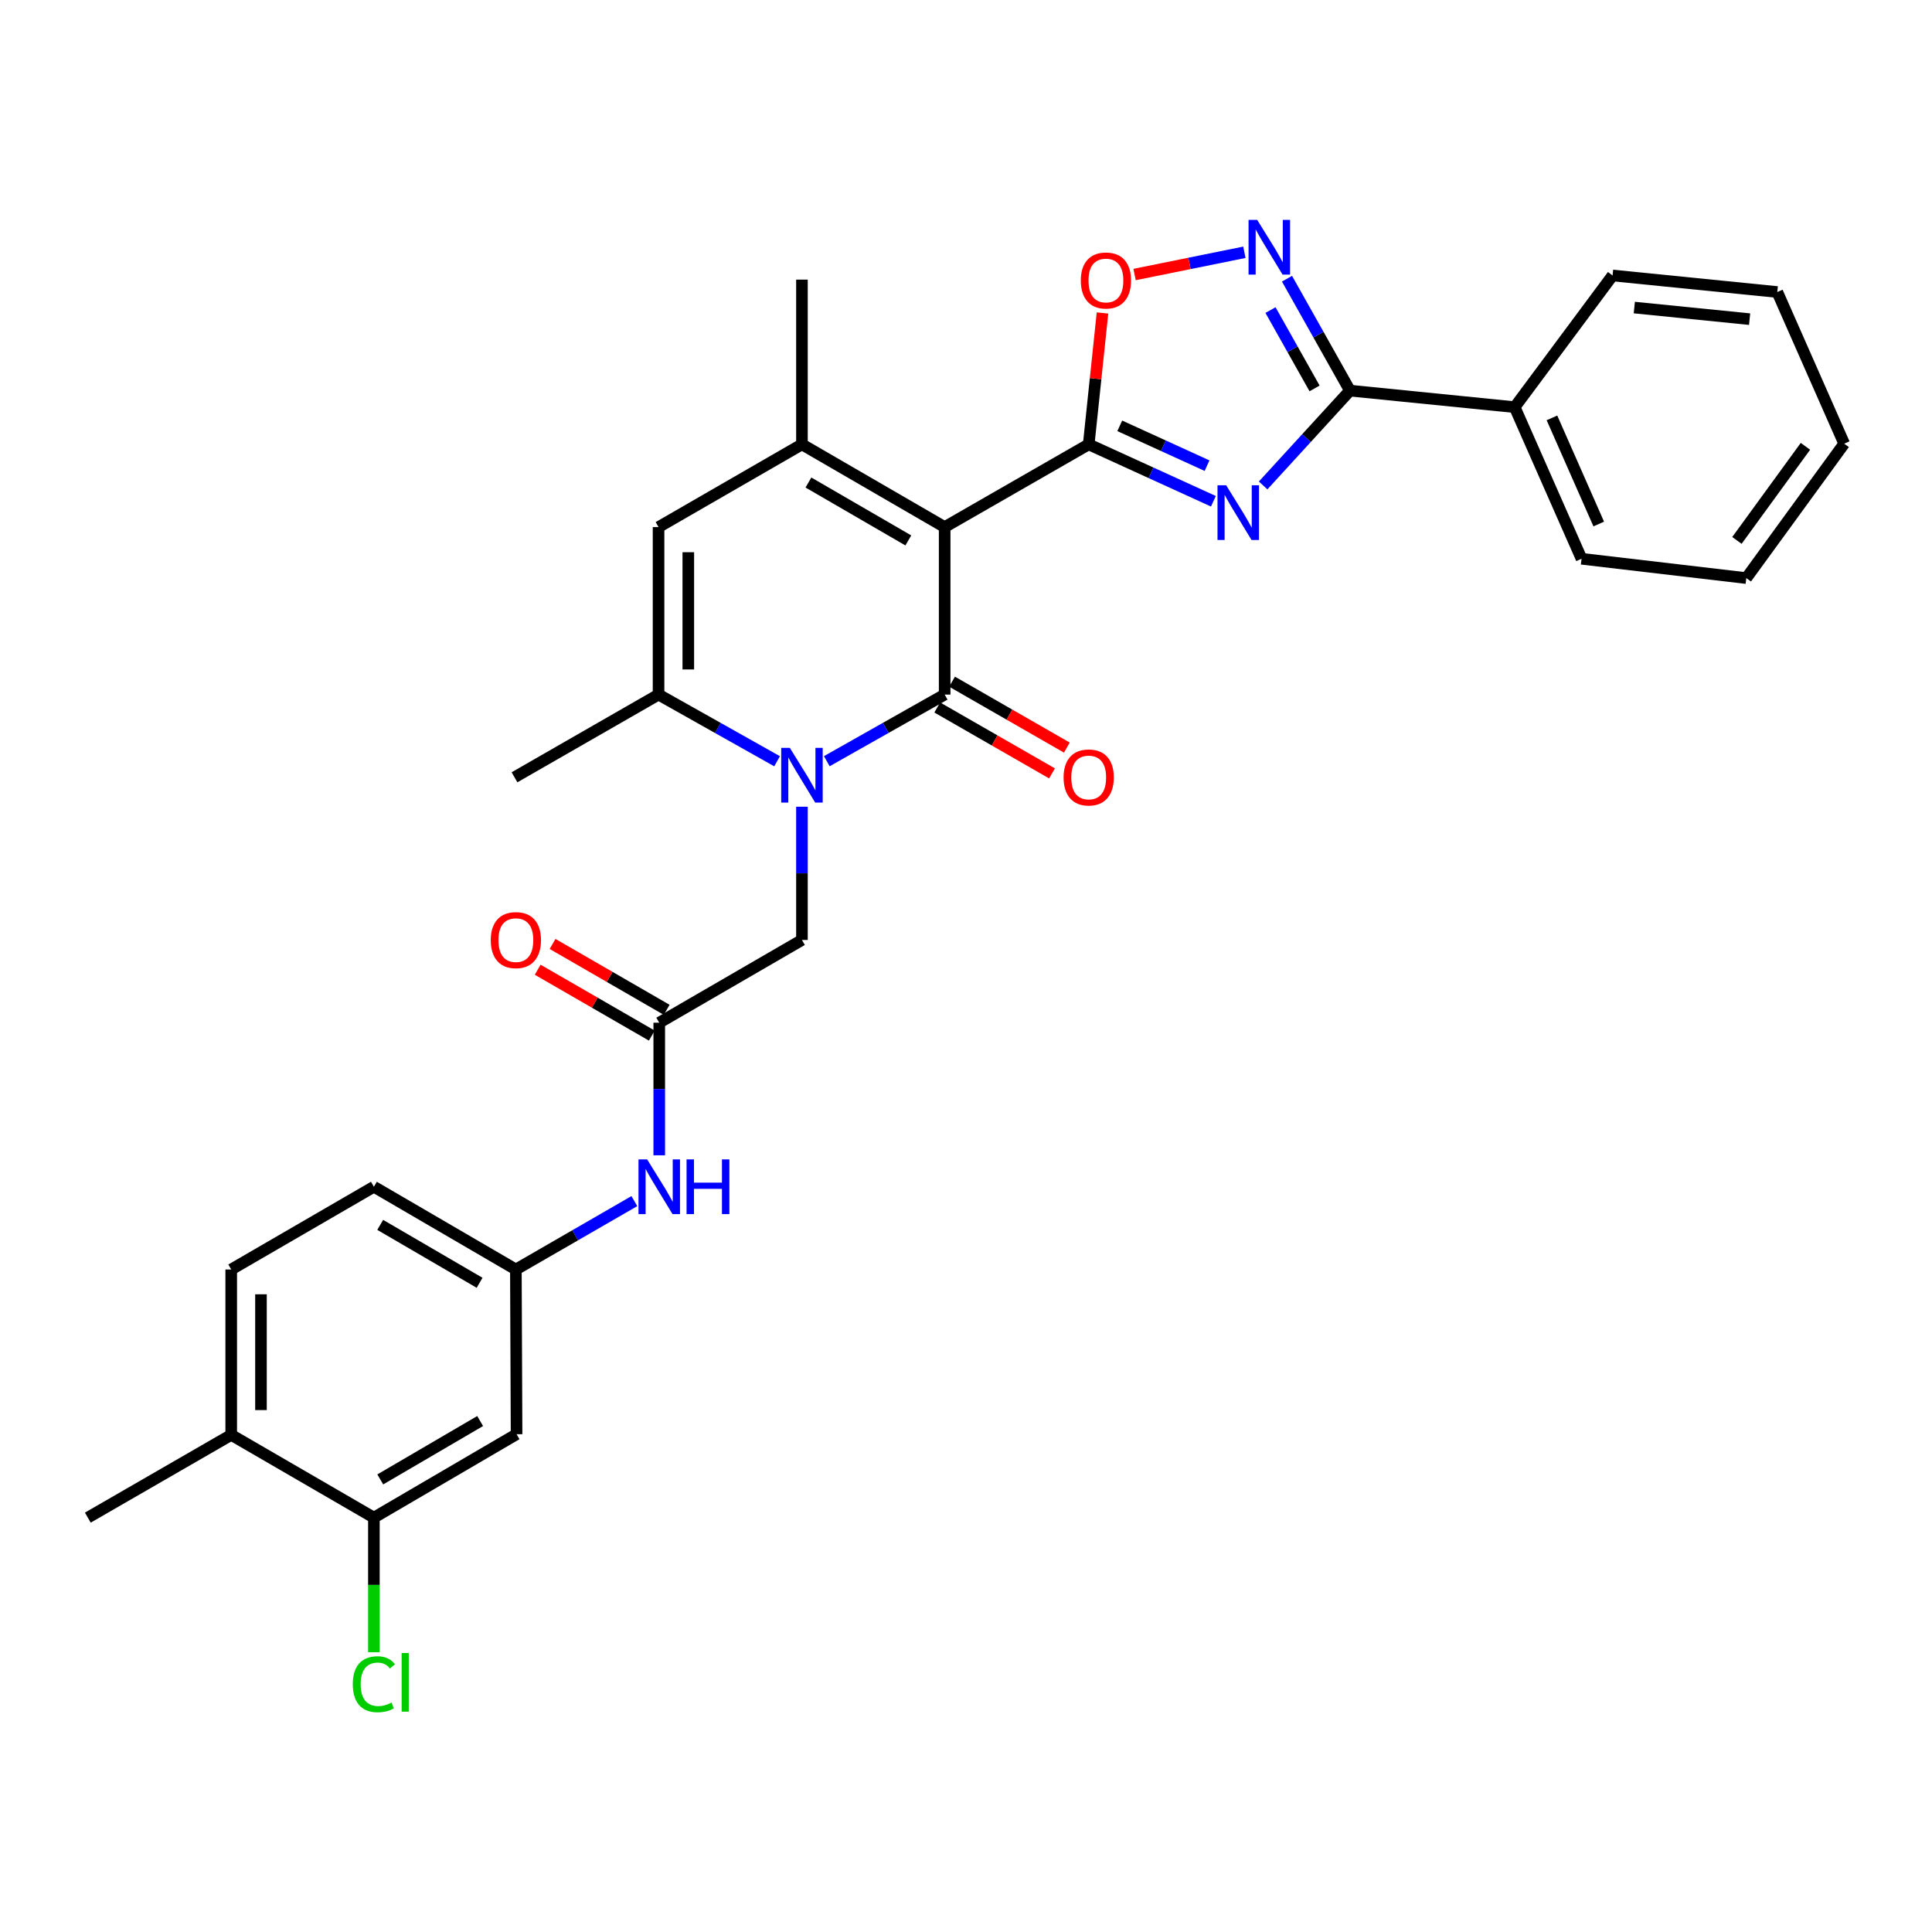 <?xml version='1.0' encoding='iso-8859-1'?>
<svg version='1.1' baseProfile='full'
              xmlns='http://www.w3.org/2000/svg'
                      xmlns:rdkit='http://www.rdkit.org/xml'
                      xmlns:xlink='http://www.w3.org/1999/xlink'
                  xml:space='preserve'
width='1000px' height='1000px' viewBox='0 0 1000 1000'>
<!-- END OF HEADER -->
<rect style='opacity:1.0;fill:#FFFFFF;stroke:none' width='1000' height='1000' x='0' y='0'> </rect>
<path class='bond-0' d='M 488.953,272.823 L 488.953,359.515' style='fill:none;fill-rule:evenodd;stroke:#000000;stroke-width:6px;stroke-linecap:butt;stroke-linejoin:miter;stroke-opacity:1' />
<path class='bond-1' d='M 488.953,272.823 L 563.511,230.003' style='fill:none;fill-rule:evenodd;stroke:#000000;stroke-width:6px;stroke-linecap:butt;stroke-linejoin:miter;stroke-opacity:1' />
<path class='bond-4' d='M 488.953,272.823 L 415.088,230.003' style='fill:none;fill-rule:evenodd;stroke:#000000;stroke-width:6px;stroke-linecap:butt;stroke-linejoin:miter;stroke-opacity:1' />
<path class='bond-4' d='M 470.148,279.726 L 418.443,249.752' style='fill:none;fill-rule:evenodd;stroke:#000000;stroke-width:6px;stroke-linecap:butt;stroke-linejoin:miter;stroke-opacity:1' />
<path class='bond-2' d='M 488.953,359.515 L 458.451,376.756' style='fill:none;fill-rule:evenodd;stroke:#000000;stroke-width:6px;stroke-linecap:butt;stroke-linejoin:miter;stroke-opacity:1' />
<path class='bond-2' d='M 458.451,376.756 L 427.949,393.996' style='fill:none;fill-rule:evenodd;stroke:#0000FF;stroke-width:6px;stroke-linecap:butt;stroke-linejoin:miter;stroke-opacity:1' />
<path class='bond-13' d='M 485.118,366.194 L 514.822,383.25' style='fill:none;fill-rule:evenodd;stroke:#000000;stroke-width:6px;stroke-linecap:butt;stroke-linejoin:miter;stroke-opacity:1' />
<path class='bond-13' d='M 514.822,383.25 L 544.527,400.306' style='fill:none;fill-rule:evenodd;stroke:#FF0000;stroke-width:6px;stroke-linecap:butt;stroke-linejoin:miter;stroke-opacity:1' />
<path class='bond-13' d='M 492.788,352.837 L 522.492,369.893' style='fill:none;fill-rule:evenodd;stroke:#000000;stroke-width:6px;stroke-linecap:butt;stroke-linejoin:miter;stroke-opacity:1' />
<path class='bond-13' d='M 522.492,369.893 L 552.196,386.949' style='fill:none;fill-rule:evenodd;stroke:#FF0000;stroke-width:6px;stroke-linecap:butt;stroke-linejoin:miter;stroke-opacity:1' />
<path class='bond-3' d='M 563.511,230.003 L 595.781,244.729' style='fill:none;fill-rule:evenodd;stroke:#000000;stroke-width:6px;stroke-linecap:butt;stroke-linejoin:miter;stroke-opacity:1' />
<path class='bond-3' d='M 595.781,244.729 L 628.051,259.455' style='fill:none;fill-rule:evenodd;stroke:#0000FF;stroke-width:6px;stroke-linecap:butt;stroke-linejoin:miter;stroke-opacity:1' />
<path class='bond-3' d='M 579.586,220.408 L 602.176,230.717' style='fill:none;fill-rule:evenodd;stroke:#000000;stroke-width:6px;stroke-linecap:butt;stroke-linejoin:miter;stroke-opacity:1' />
<path class='bond-3' d='M 602.176,230.717 L 624.765,241.025' style='fill:none;fill-rule:evenodd;stroke:#0000FF;stroke-width:6px;stroke-linecap:butt;stroke-linejoin:miter;stroke-opacity:1' />
<path class='bond-9' d='M 563.511,230.003 L 567.082,195.999' style='fill:none;fill-rule:evenodd;stroke:#000000;stroke-width:6px;stroke-linecap:butt;stroke-linejoin:miter;stroke-opacity:1' />
<path class='bond-9' d='M 567.082,195.999 L 570.653,161.994' style='fill:none;fill-rule:evenodd;stroke:#FF0000;stroke-width:6px;stroke-linecap:butt;stroke-linejoin:miter;stroke-opacity:1' />
<path class='bond-11' d='M 415.088,417.557 L 415.088,452.038' style='fill:none;fill-rule:evenodd;stroke:#0000FF;stroke-width:6px;stroke-linecap:butt;stroke-linejoin:miter;stroke-opacity:1' />
<path class='bond-11' d='M 415.088,452.038 L 415.088,486.52' style='fill:none;fill-rule:evenodd;stroke:#000000;stroke-width:6px;stroke-linecap:butt;stroke-linejoin:miter;stroke-opacity:1' />
<path class='bond-31' d='M 402.219,394.027 L 371.541,376.771' style='fill:none;fill-rule:evenodd;stroke:#0000FF;stroke-width:6px;stroke-linecap:butt;stroke-linejoin:miter;stroke-opacity:1' />
<path class='bond-31' d='M 371.541,376.771 L 340.863,359.515' style='fill:none;fill-rule:evenodd;stroke:#000000;stroke-width:6px;stroke-linecap:butt;stroke-linejoin:miter;stroke-opacity:1' />
<path class='bond-5' d='M 653.799,251.259 L 676.265,226.722' style='fill:none;fill-rule:evenodd;stroke:#0000FF;stroke-width:6px;stroke-linecap:butt;stroke-linejoin:miter;stroke-opacity:1' />
<path class='bond-5' d='M 676.265,226.722 L 698.73,202.184' style='fill:none;fill-rule:evenodd;stroke:#000000;stroke-width:6px;stroke-linecap:butt;stroke-linejoin:miter;stroke-opacity:1' />
<path class='bond-8' d='M 415.088,230.003 L 340.863,272.823' style='fill:none;fill-rule:evenodd;stroke:#000000;stroke-width:6px;stroke-linecap:butt;stroke-linejoin:miter;stroke-opacity:1' />
<path class='bond-23' d='M 415.088,230.003 L 415.088,144.732' style='fill:none;fill-rule:evenodd;stroke:#000000;stroke-width:6px;stroke-linecap:butt;stroke-linejoin:miter;stroke-opacity:1' />
<path class='bond-17' d='M 698.73,202.184 L 784.002,210.741' style='fill:none;fill-rule:evenodd;stroke:#000000;stroke-width:6px;stroke-linecap:butt;stroke-linejoin:miter;stroke-opacity:1' />
<path class='bond-32' d='M 698.73,202.184 L 682.44,173.221' style='fill:none;fill-rule:evenodd;stroke:#000000;stroke-width:6px;stroke-linecap:butt;stroke-linejoin:miter;stroke-opacity:1' />
<path class='bond-32' d='M 682.44,173.221 L 666.15,144.257' style='fill:none;fill-rule:evenodd;stroke:#0000FF;stroke-width:6px;stroke-linecap:butt;stroke-linejoin:miter;stroke-opacity:1' />
<path class='bond-32' d='M 680.418,201.046 L 669.015,180.771' style='fill:none;fill-rule:evenodd;stroke:#000000;stroke-width:6px;stroke-linecap:butt;stroke-linejoin:miter;stroke-opacity:1' />
<path class='bond-32' d='M 669.015,180.771 L 657.612,160.497' style='fill:none;fill-rule:evenodd;stroke:#0000FF;stroke-width:6px;stroke-linecap:butt;stroke-linejoin:miter;stroke-opacity:1' />
<path class='bond-6' d='M 340.863,359.515 L 340.863,272.823' style='fill:none;fill-rule:evenodd;stroke:#000000;stroke-width:6px;stroke-linecap:butt;stroke-linejoin:miter;stroke-opacity:1' />
<path class='bond-6' d='M 356.266,346.511 L 356.266,285.827' style='fill:none;fill-rule:evenodd;stroke:#000000;stroke-width:6px;stroke-linecap:butt;stroke-linejoin:miter;stroke-opacity:1' />
<path class='bond-24' d='M 340.863,359.515 L 266.305,402.326' style='fill:none;fill-rule:evenodd;stroke:#000000;stroke-width:6px;stroke-linecap:butt;stroke-linejoin:miter;stroke-opacity:1' />
<path class='bond-7' d='M 644.092,130.581 L 615.674,136.338' style='fill:none;fill-rule:evenodd;stroke:#0000FF;stroke-width:6px;stroke-linecap:butt;stroke-linejoin:miter;stroke-opacity:1' />
<path class='bond-7' d='M 615.674,136.338 L 587.255,142.096' style='fill:none;fill-rule:evenodd;stroke:#FF0000;stroke-width:6px;stroke-linecap:butt;stroke-linejoin:miter;stroke-opacity:1' />
<path class='bond-10' d='M 341.223,529.348 L 415.088,486.52' style='fill:none;fill-rule:evenodd;stroke:#000000;stroke-width:6px;stroke-linecap:butt;stroke-linejoin:miter;stroke-opacity:1' />
<path class='bond-15' d='M 341.223,529.348 L 341.223,563.663' style='fill:none;fill-rule:evenodd;stroke:#000000;stroke-width:6px;stroke-linecap:butt;stroke-linejoin:miter;stroke-opacity:1' />
<path class='bond-15' d='M 341.223,563.663 L 341.223,597.978' style='fill:none;fill-rule:evenodd;stroke:#0000FF;stroke-width:6px;stroke-linecap:butt;stroke-linejoin:miter;stroke-opacity:1' />
<path class='bond-19' d='M 345.072,522.678 L 315.54,505.633' style='fill:none;fill-rule:evenodd;stroke:#000000;stroke-width:6px;stroke-linecap:butt;stroke-linejoin:miter;stroke-opacity:1' />
<path class='bond-19' d='M 315.54,505.633 L 286.007,488.589' style='fill:none;fill-rule:evenodd;stroke:#FF0000;stroke-width:6px;stroke-linecap:butt;stroke-linejoin:miter;stroke-opacity:1' />
<path class='bond-19' d='M 337.373,536.019 L 307.84,518.974' style='fill:none;fill-rule:evenodd;stroke:#000000;stroke-width:6px;stroke-linecap:butt;stroke-linejoin:miter;stroke-opacity:1' />
<path class='bond-19' d='M 307.84,518.974 L 278.308,501.929' style='fill:none;fill-rule:evenodd;stroke:#FF0000;stroke-width:6px;stroke-linecap:butt;stroke-linejoin:miter;stroke-opacity:1' />
<path class='bond-12' d='M 193.527,785.523 L 267.375,742.343' style='fill:none;fill-rule:evenodd;stroke:#000000;stroke-width:6px;stroke-linecap:butt;stroke-linejoin:miter;stroke-opacity:1' />
<path class='bond-12' d='M 196.829,765.749 L 248.523,735.524' style='fill:none;fill-rule:evenodd;stroke:#000000;stroke-width:6px;stroke-linecap:butt;stroke-linejoin:miter;stroke-opacity:1' />
<path class='bond-21' d='M 193.527,785.523 L 193.527,820.354' style='fill:none;fill-rule:evenodd;stroke:#000000;stroke-width:6px;stroke-linecap:butt;stroke-linejoin:miter;stroke-opacity:1' />
<path class='bond-21' d='M 193.527,820.354 L 193.527,855.186' style='fill:none;fill-rule:evenodd;stroke:#00CC00;stroke-width:6px;stroke-linecap:butt;stroke-linejoin:miter;stroke-opacity:1' />
<path class='bond-34' d='M 193.527,785.523 L 119.679,742.694' style='fill:none;fill-rule:evenodd;stroke:#000000;stroke-width:6px;stroke-linecap:butt;stroke-linejoin:miter;stroke-opacity:1' />
<path class='bond-14' d='M 267.375,742.343 L 267.015,657.089' style='fill:none;fill-rule:evenodd;stroke:#000000;stroke-width:6px;stroke-linecap:butt;stroke-linejoin:miter;stroke-opacity:1' />
<path class='bond-16' d='M 328.341,621.695 L 297.678,639.392' style='fill:none;fill-rule:evenodd;stroke:#0000FF;stroke-width:6px;stroke-linecap:butt;stroke-linejoin:miter;stroke-opacity:1' />
<path class='bond-16' d='M 297.678,639.392 L 267.015,657.089' style='fill:none;fill-rule:evenodd;stroke:#000000;stroke-width:6px;stroke-linecap:butt;stroke-linejoin:miter;stroke-opacity:1' />
<path class='bond-22' d='M 267.015,657.089 L 193.527,614.261' style='fill:none;fill-rule:evenodd;stroke:#000000;stroke-width:6px;stroke-linecap:butt;stroke-linejoin:miter;stroke-opacity:1' />
<path class='bond-22' d='M 248.236,663.972 L 196.795,633.993' style='fill:none;fill-rule:evenodd;stroke:#000000;stroke-width:6px;stroke-linecap:butt;stroke-linejoin:miter;stroke-opacity:1' />
<path class='bond-26' d='M 784.002,210.741 L 818.607,289.219' style='fill:none;fill-rule:evenodd;stroke:#000000;stroke-width:6px;stroke-linecap:butt;stroke-linejoin:miter;stroke-opacity:1' />
<path class='bond-26' d='M 803.286,216.298 L 827.51,271.232' style='fill:none;fill-rule:evenodd;stroke:#000000;stroke-width:6px;stroke-linecap:butt;stroke-linejoin:miter;stroke-opacity:1' />
<path class='bond-27' d='M 784.002,210.741 L 834.669,142.584' style='fill:none;fill-rule:evenodd;stroke:#000000;stroke-width:6px;stroke-linecap:butt;stroke-linejoin:miter;stroke-opacity:1' />
<path class='bond-18' d='M 119.679,742.694 L 119.679,657.089' style='fill:none;fill-rule:evenodd;stroke:#000000;stroke-width:6px;stroke-linecap:butt;stroke-linejoin:miter;stroke-opacity:1' />
<path class='bond-18' d='M 135.082,729.854 L 135.082,669.93' style='fill:none;fill-rule:evenodd;stroke:#000000;stroke-width:6px;stroke-linecap:butt;stroke-linejoin:miter;stroke-opacity:1' />
<path class='bond-25' d='M 119.679,742.694 L 45.455,785.523' style='fill:none;fill-rule:evenodd;stroke:#000000;stroke-width:6px;stroke-linecap:butt;stroke-linejoin:miter;stroke-opacity:1' />
<path class='bond-20' d='M 119.679,657.089 L 193.527,614.261' style='fill:none;fill-rule:evenodd;stroke:#000000;stroke-width:6px;stroke-linecap:butt;stroke-linejoin:miter;stroke-opacity:1' />
<path class='bond-29' d='M 818.607,289.219 L 903.879,299.222' style='fill:none;fill-rule:evenodd;stroke:#000000;stroke-width:6px;stroke-linecap:butt;stroke-linejoin:miter;stroke-opacity:1' />
<path class='bond-28' d='M 834.669,142.584 L 919.923,151.149' style='fill:none;fill-rule:evenodd;stroke:#000000;stroke-width:6px;stroke-linecap:butt;stroke-linejoin:miter;stroke-opacity:1' />
<path class='bond-28' d='M 845.917,159.194 L 905.595,165.19' style='fill:none;fill-rule:evenodd;stroke:#000000;stroke-width:6px;stroke-linecap:butt;stroke-linejoin:miter;stroke-opacity:1' />
<path class='bond-30' d='M 919.923,151.149 L 954.545,229.644' style='fill:none;fill-rule:evenodd;stroke:#000000;stroke-width:6px;stroke-linecap:butt;stroke-linejoin:miter;stroke-opacity:1' />
<path class='bond-33' d='M 903.879,299.222 L 954.545,229.644' style='fill:none;fill-rule:evenodd;stroke:#000000;stroke-width:6px;stroke-linecap:butt;stroke-linejoin:miter;stroke-opacity:1' />
<path class='bond-33' d='M 899.027,279.718 L 934.494,231.014' style='fill:none;fill-rule:evenodd;stroke:#000000;stroke-width:6px;stroke-linecap:butt;stroke-linejoin:miter;stroke-opacity:1' />
<path  class='atom-3' d='M 408.828 387.105
L 418.108 402.105
Q 419.028 403.585, 420.508 406.265
Q 421.988 408.945, 422.068 409.105
L 422.068 387.105
L 425.828 387.105
L 425.828 415.425
L 421.948 415.425
L 411.988 399.025
Q 410.828 397.105, 409.588 394.905
Q 408.388 392.705, 408.028 392.025
L 408.028 415.425
L 404.348 415.425
L 404.348 387.105
L 408.828 387.105
' fill='#0000FF'/>
<path  class='atom-4' d='M 634.659 251.167
L 643.939 266.167
Q 644.859 267.647, 646.339 270.327
Q 647.819 273.007, 647.899 273.167
L 647.899 251.167
L 651.659 251.167
L 651.659 279.487
L 647.779 279.487
L 637.819 263.087
Q 636.659 261.167, 635.419 258.967
Q 634.219 256.767, 633.859 256.087
L 633.859 279.487
L 630.179 279.487
L 630.179 251.167
L 634.659 251.167
' fill='#0000FF'/>
<path  class='atom-8' d='M 650.729 113.808
L 660.009 128.808
Q 660.929 130.288, 662.409 132.968
Q 663.889 135.648, 663.969 135.808
L 663.969 113.808
L 667.729 113.808
L 667.729 142.128
L 663.849 142.128
L 653.889 125.728
Q 652.729 123.808, 651.489 121.608
Q 650.289 119.408, 649.929 118.728
L 649.929 142.128
L 646.249 142.128
L 646.249 113.808
L 650.729 113.808
' fill='#0000FF'/>
<path  class='atom-10' d='M 559.427 145.18
Q 559.427 138.38, 562.787 134.58
Q 566.147 130.78, 572.427 130.78
Q 578.707 130.78, 582.067 134.58
Q 585.427 138.38, 585.427 145.18
Q 585.427 152.06, 582.027 155.98
Q 578.627 159.86, 572.427 159.86
Q 566.187 159.86, 562.787 155.98
Q 559.427 152.1, 559.427 145.18
M 572.427 156.66
Q 576.747 156.66, 579.067 153.78
Q 581.427 150.86, 581.427 145.18
Q 581.427 139.62, 579.067 136.82
Q 576.747 133.98, 572.427 133.98
Q 568.107 133.98, 565.747 136.78
Q 563.427 139.58, 563.427 145.18
Q 563.427 150.9, 565.747 153.78
Q 568.107 156.66, 572.427 156.66
' fill='#FF0000'/>
<path  class='atom-14' d='M 550.511 402.406
Q 550.511 395.606, 553.871 391.806
Q 557.231 388.006, 563.511 388.006
Q 569.791 388.006, 573.151 391.806
Q 576.511 395.606, 576.511 402.406
Q 576.511 409.286, 573.111 413.206
Q 569.711 417.086, 563.511 417.086
Q 557.271 417.086, 553.871 413.206
Q 550.511 409.326, 550.511 402.406
M 563.511 413.886
Q 567.831 413.886, 570.151 411.006
Q 572.511 408.086, 572.511 402.406
Q 572.511 396.846, 570.151 394.046
Q 567.831 391.206, 563.511 391.206
Q 559.191 391.206, 556.831 394.006
Q 554.511 396.806, 554.511 402.406
Q 554.511 408.126, 556.831 411.006
Q 559.191 413.886, 563.511 413.886
' fill='#FF0000'/>
<path  class='atom-16' d='M 334.963 600.101
L 344.243 615.101
Q 345.163 616.581, 346.643 619.261
Q 348.123 621.941, 348.203 622.101
L 348.203 600.101
L 351.963 600.101
L 351.963 628.421
L 348.083 628.421
L 338.123 612.021
Q 336.963 610.101, 335.723 607.901
Q 334.523 605.701, 334.163 605.021
L 334.163 628.421
L 330.483 628.421
L 330.483 600.101
L 334.963 600.101
' fill='#0000FF'/>
<path  class='atom-16' d='M 355.363 600.101
L 359.203 600.101
L 359.203 612.141
L 373.683 612.141
L 373.683 600.101
L 377.523 600.101
L 377.523 628.421
L 373.683 628.421
L 373.683 615.341
L 359.203 615.341
L 359.203 628.421
L 355.363 628.421
L 355.363 600.101
' fill='#0000FF'/>
<path  class='atom-20' d='M 254.015 486.6
Q 254.015 479.8, 257.375 476
Q 260.735 472.2, 267.015 472.2
Q 273.295 472.2, 276.655 476
Q 280.015 479.8, 280.015 486.6
Q 280.015 493.48, 276.615 497.4
Q 273.215 501.28, 267.015 501.28
Q 260.775 501.28, 257.375 497.4
Q 254.015 493.52, 254.015 486.6
M 267.015 498.08
Q 271.335 498.08, 273.655 495.2
Q 276.015 492.28, 276.015 486.6
Q 276.015 481.04, 273.655 478.24
Q 271.335 475.4, 267.015 475.4
Q 262.695 475.4, 260.335 478.2
Q 258.015 481, 258.015 486.6
Q 258.015 492.32, 260.335 495.2
Q 262.695 498.08, 267.015 498.08
' fill='#FF0000'/>
<path  class='atom-22' d='M 182.607 871.757
Q 182.607 864.717, 185.887 861.037
Q 189.207 857.317, 195.487 857.317
Q 201.327 857.317, 204.447 861.437
L 201.807 863.597
Q 199.527 860.597, 195.487 860.597
Q 191.207 860.597, 188.927 863.477
Q 186.687 866.317, 186.687 871.757
Q 186.687 877.357, 189.007 880.237
Q 191.367 883.117, 195.927 883.117
Q 199.047 883.117, 202.687 881.237
L 203.807 884.237
Q 202.327 885.197, 200.087 885.757
Q 197.847 886.317, 195.367 886.317
Q 189.207 886.317, 185.887 882.557
Q 182.607 878.797, 182.607 871.757
' fill='#00CC00'/>
<path  class='atom-22' d='M 207.887 855.597
L 211.567 855.597
L 211.567 885.957
L 207.887 885.957
L 207.887 855.597
' fill='#00CC00'/>
</svg>
